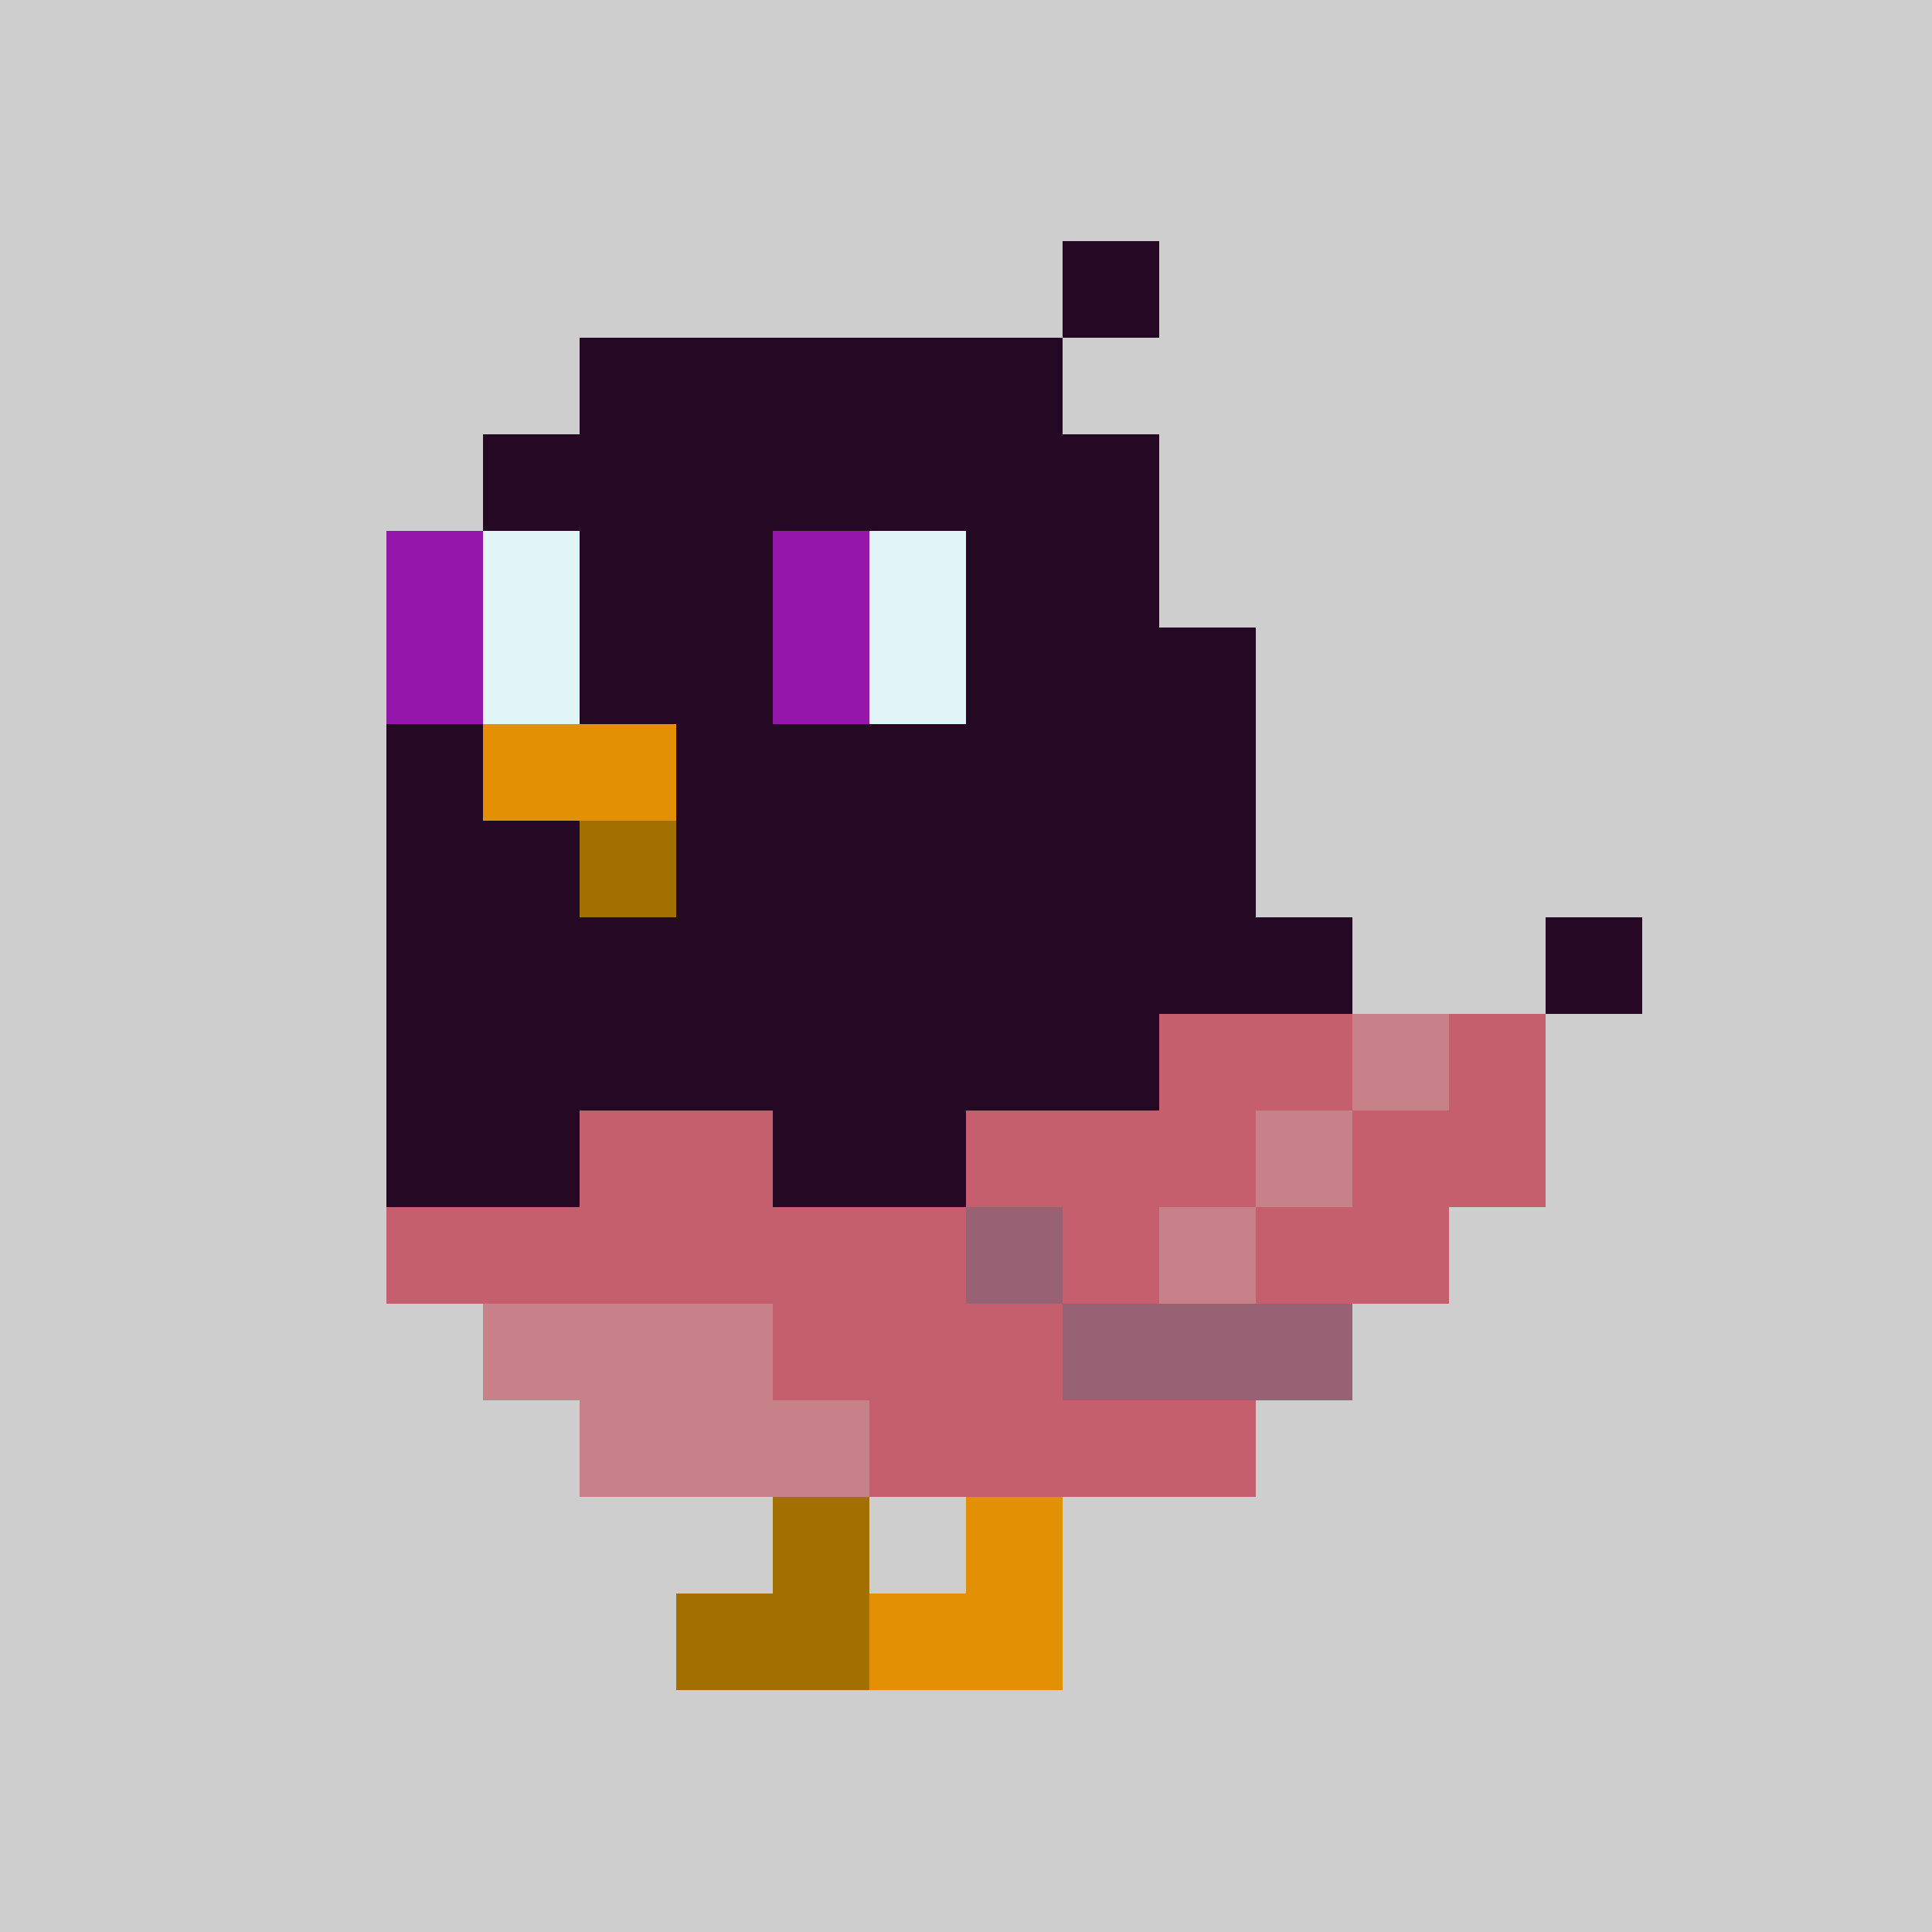 <svg width="200" height="200" viewBox="0 0 200 200" xmlns="http://www.w3.org/2000/svg" shape-rendering="crispEdges"><rect width="100%" height="100%" fill="#CECECE" /><g transform="translate(40, 25)"><rect width="10" height="10" x="70" y="0" fill="#240824" /><rect width="50" height="10" x="20" y="10" fill="#240824" /><rect width="70" height="10" x="10" y="20" fill="#240824" /><rect width="10" height="10" x="0" y="30" fill="#9516AA" /><rect width="10" height="10" x="10" y="30" fill="#E2F6F8" /><rect width="20" height="10" x="20" y="30" fill="#240824" /><rect width="10" height="10" x="40" y="30" fill="#9516AA" /><rect width="10" height="10" x="50" y="30" fill="#E2F6F8" /><rect width="20" height="10" x="60" y="30" fill="#240824" /><rect width="10" height="10" x="0" y="40" fill="#9516AA" /><rect width="10" height="10" x="10" y="40" fill="#E2F6F8" /><rect width="20" height="10" x="20" y="40" fill="#240824" /><rect width="10" height="10" x="40" y="40" fill="#9516AA" /><rect width="10" height="10" x="50" y="40" fill="#E2F6F8" /><rect width="30" height="10" x="60" y="40" fill="#240824" /><rect width="10" height="10" x="0" y="50" fill="#240824" /><rect width="20" height="10" x="10" y="50" fill="#E39005" /><rect width="60" height="10" x="30" y="50" fill="#240824" /><rect width="20" height="10" x="0" y="60" fill="#240824" /><rect width="10" height="10" x="20" y="60" fill="#A27000" /><rect width="60" height="10" x="30" y="60" fill="#240824" /><rect width="100" height="10" x="0" y="70" fill="#240824" /><rect width="10" height="10" x="120" y="70" fill="#240824" /><rect width="80" height="10" x="0" y="80" fill="#240824" /><rect width="20" height="10" x="80" y="80" fill="#C55F6E" /><rect width="10" height="10" x="100" y="80" fill="#C68189" /><rect width="10" height="10" x="110" y="80" fill="#C55F6E" /><rect width="20" height="10" x="0" y="90" fill="#240824" /><rect width="20" height="10" x="20" y="90" fill="#C55F6E" /><rect width="20" height="10" x="40" y="90" fill="#240824" /><rect width="30" height="10" x="60" y="90" fill="#C55F6E" /><rect width="10" height="10" x="90" y="90" fill="#C68189" /><rect width="20" height="10" x="100" y="90" fill="#C55F6E" /><rect width="60" height="10" x="0" y="100" fill="#C55F6E" /><rect width="10" height="10" x="60" y="100" fill="#976273" /><rect width="10" height="10" x="70" y="100" fill="#C55F6E" /><rect width="10" height="10" x="80" y="100" fill="#C68189" /><rect width="20" height="10" x="90" y="100" fill="#C55F6E" /><rect width="30" height="10" x="10" y="110" fill="#C68189" /><rect width="30" height="10" x="40" y="110" fill="#C55F6E" /><rect width="30" height="10" x="70" y="110" fill="#976273" /><rect width="30" height="10" x="20" y="120" fill="#C68189" /><rect width="40" height="10" x="50" y="120" fill="#C55F6E" /><rect width="10" height="10" x="40" y="130" fill="#A27000" /><rect width="10" height="10" x="60" y="130" fill="#E39005" /><rect width="20" height="10" x="30" y="140" fill="#A27000" /><rect width="20" height="10" x="50" y="140" fill="#E39005" /></g></svg>